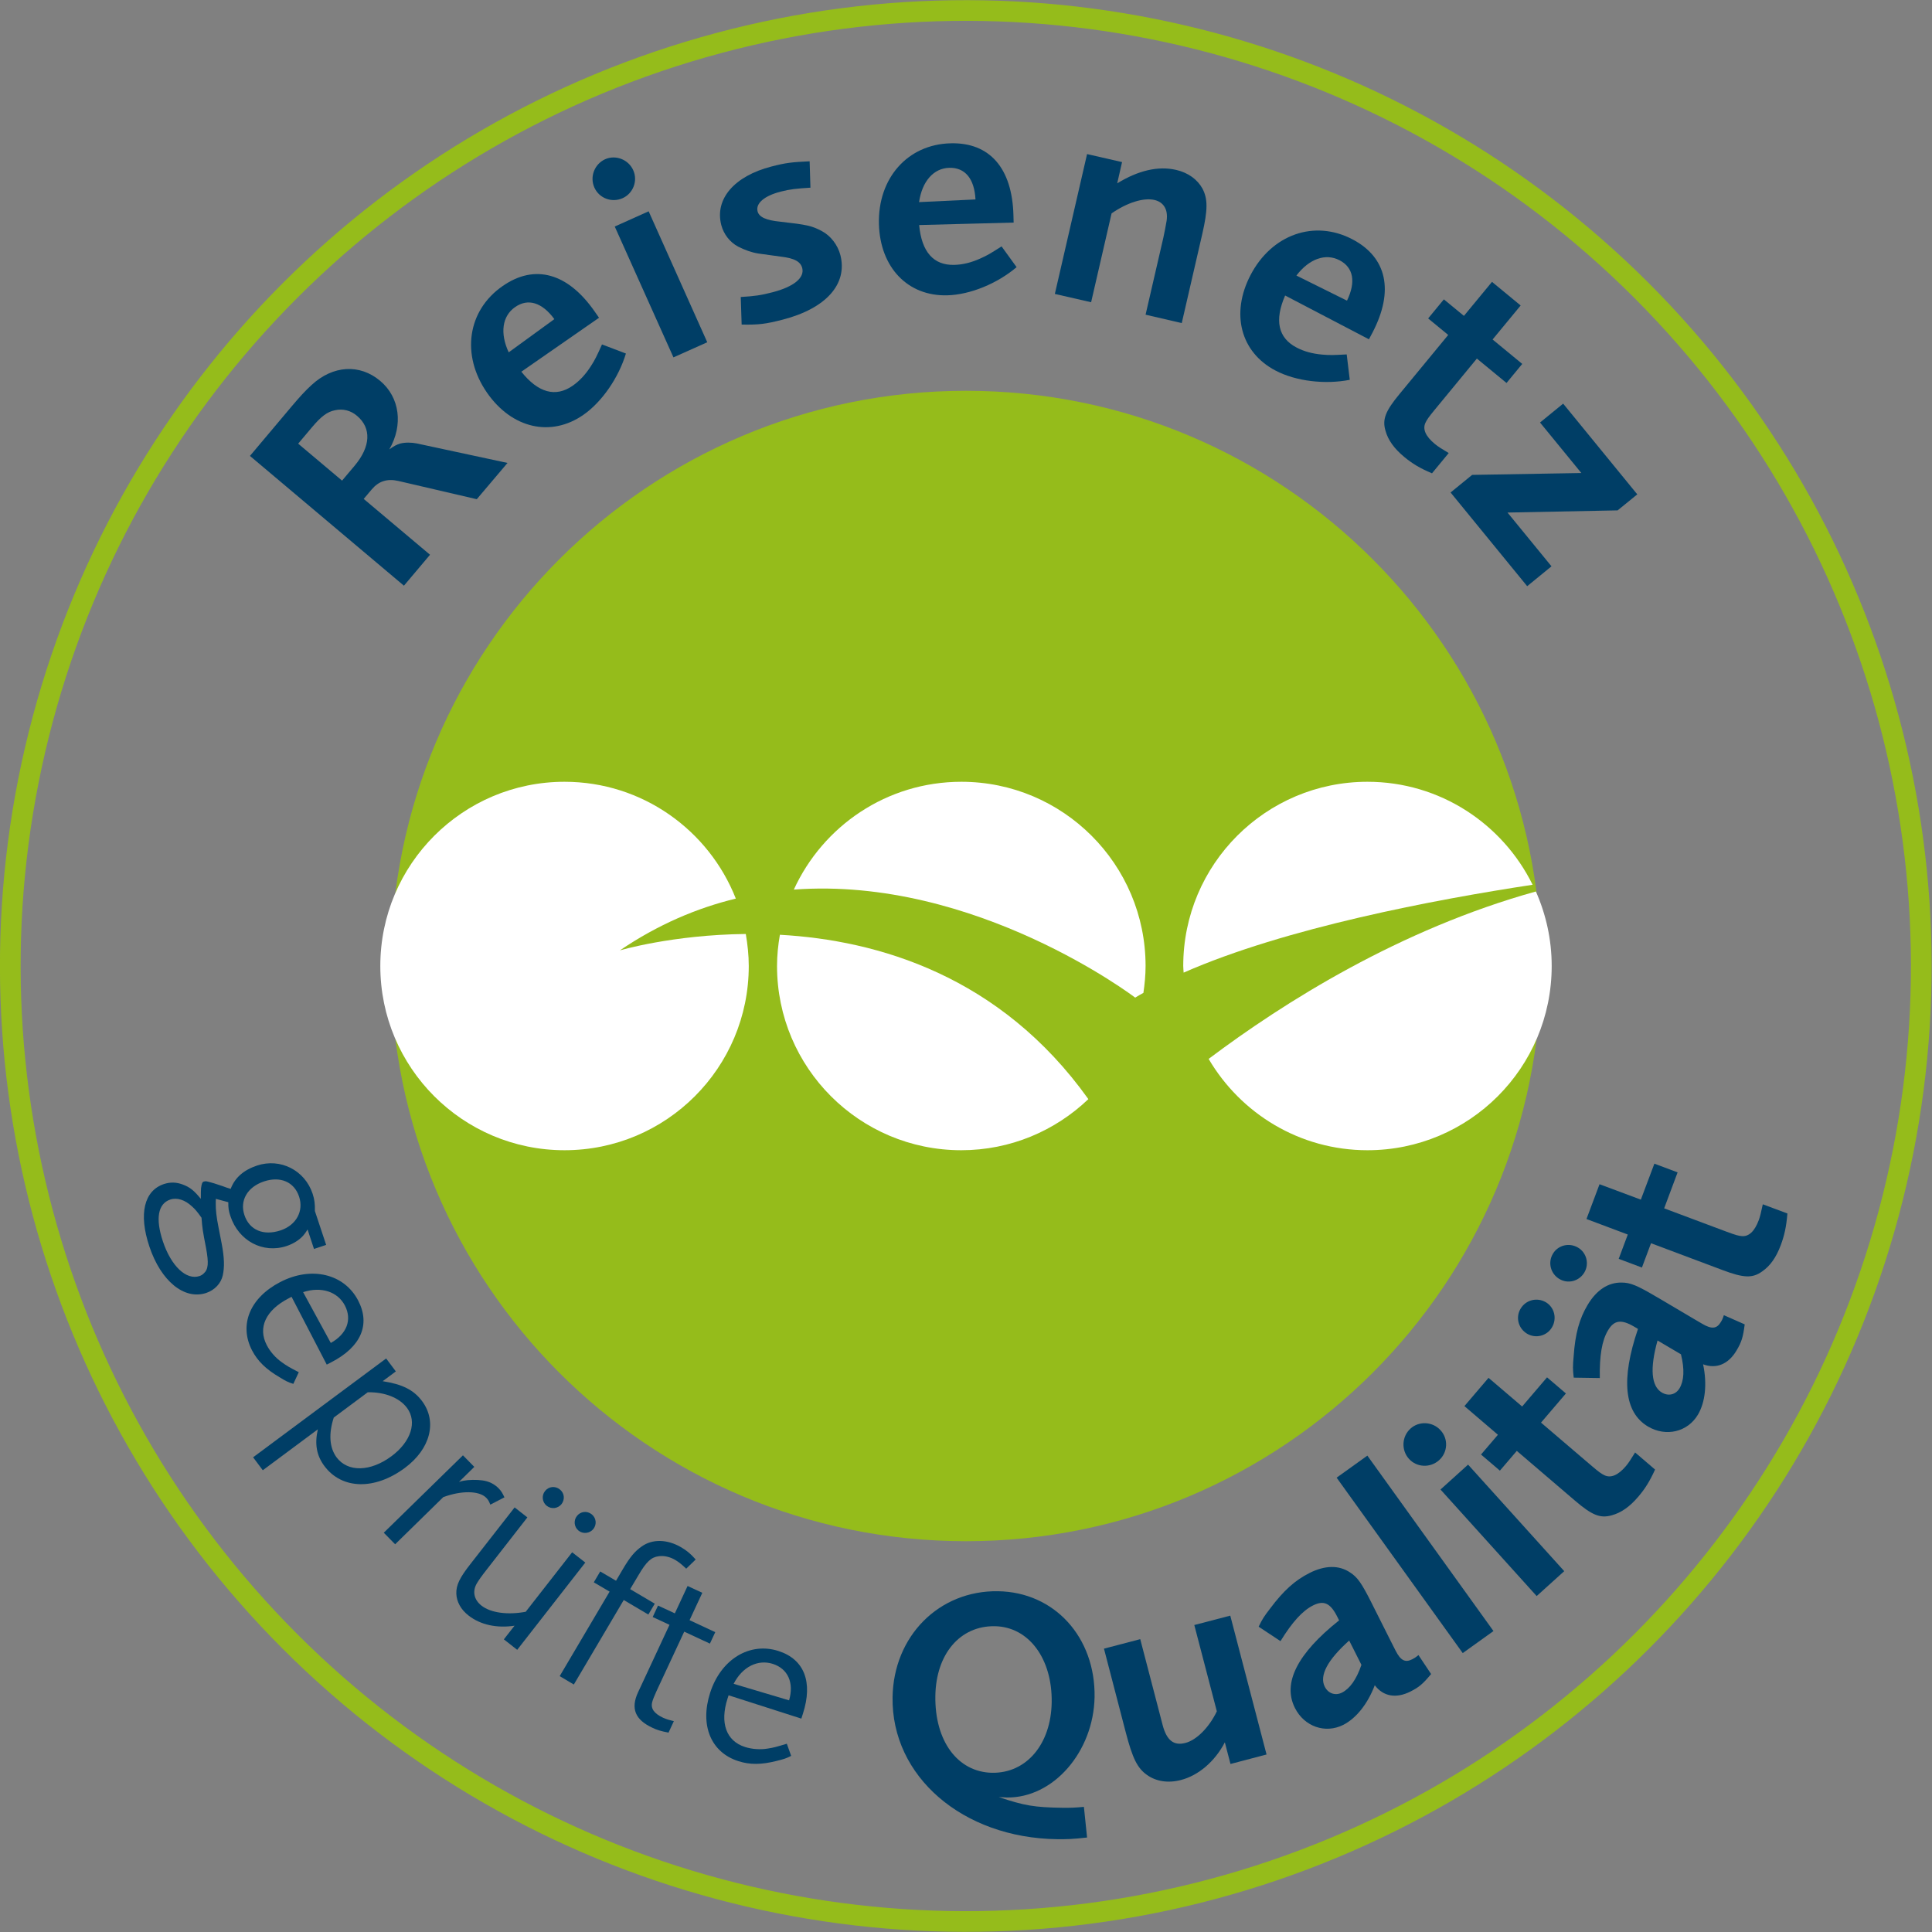 <?xml version="1.0" encoding="utf-8"?>
<!-- Generator: Adobe Illustrator 25.4.1, SVG Export Plug-In . SVG Version: 6.00 Build 0)  -->
<svg version="1.1" id="Ebene_1" xmlns="http://www.w3.org/2000/svg" xmlns:xlink="http://www.w3.org/1999/xlink" x="0px" y="0px"
	 viewBox="0 0 195.48 195.48" style="enable-background:new 0 0 195.48 195.48;" xml:space="preserve">
<rect x="0" y="0" width="195.48" height="195.48" fill="#808080" stroke="none"/>
<style type="text/css">
	.st0{fill-rule:evenodd;clip-rule:evenodd;fill:none;stroke:#95BC1B;stroke-width:2.093;stroke-miterlimit:3.864;}
	.st1{fill:#003E66;}
	.st2{fill-rule:evenodd;clip-rule:evenodd;fill:#95BC1B;}
	.st3{fill:#FFFFFF;}
</style>
<g>
	
		<ellipse transform="matrix(0.707 -0.707 0.707 0.707 -40.486 97.74)" class="st0" cx="97.74" cy="97.74" rx="96.69" ry="96.69"/>
	<g>
		<path class="st1" d="M15.11,126.11c-1.1-3.29-0.53-5.64,1.48-6.31c0.64-0.21,1.26-0.19,1.9,0.05c0.72,0.27,1.13,0.59,1.83,1.45
			c-0.01-0.63,0.02-0.87,0.02-1.07c0.07-0.48,0.12-0.63,0.28-0.68c0.07-0.02,0.17-0.03,0.24-0.03c0.08,0.02,0.19,0.04,0.27,0.06
			c0.17,0.05,0.33,0.09,0.53,0.15c0.09,0.04,0.4,0.12,0.88,0.29c0.17,0.07,0.43,0.16,0.8,0.27c0.43-1.14,1.32-1.91,2.67-2.36
			c2.35-0.78,4.83,0.47,5.62,2.85c0.19,0.57,0.25,1.06,0.23,1.75l1.14,3.43l-1.23,0.41l-0.65-1.97c-0.11,0.19-0.22,0.33-0.29,0.43
			c-0.38,0.53-1.07,0.99-1.82,1.24c-2.4,0.8-4.87-0.51-5.7-3.03c-0.17-0.5-0.22-0.82-0.21-1.4l-1.26-0.34
			c0,0.23-0.02,0.41-0.01,0.51c-0.01,0.58,0.08,1.39,0.27,2.32l0.32,1.65c0.29,1.5,0.3,2.44,0.12,3.26
			c-0.18,0.82-0.82,1.49-1.67,1.78C18.64,131.56,16.27,129.61,15.11,126.11z M20.61,128.85c0.47-0.41,0.52-1.04,0.24-2.57
			c-0.33-1.69-0.38-1.98-0.46-3.07c-0.47-0.66-0.64-0.85-0.97-1.15c-0.7-0.65-1.5-0.92-2.19-0.69c-1.26,0.42-1.51,1.95-0.75,4.23
			c0.83,2.49,2.36,3.96,3.71,3.51C20.35,129.06,20.5,128.96,20.61,128.85z M30.26,121.07c-0.49-1.48-1.89-2.09-3.56-1.53
			c-1.67,0.56-2.46,1.93-1.97,3.4c0.5,1.51,1.92,2.13,3.66,1.55C29.98,123.96,30.75,122.53,30.26,121.07z"/>
		<path class="st1" d="M28.27,139.34c-1.37-0.81-2.2-1.62-2.77-2.71c-1.34-2.59-0.21-5.32,2.85-6.91c3.16-1.64,6.48-0.84,7.89,1.87
			c1.27,2.44,0.27,4.7-2.71,6.24l-0.47,0.24l-3.56-6.86l-0.32,0.17c-2.29,1.19-3.11,2.95-2.19,4.72c0.33,0.64,0.88,1.28,1.52,1.73
			c0.48,0.35,0.75,0.51,1.72,1.01l-0.55,1.18C29.09,139.84,28.9,139.72,28.27,139.34z M34.9,132.1c-0.73-1.41-2.4-1.96-4.23-1.36
			l2.8,5.14C35.09,134.98,35.64,133.53,34.9,132.1z"/>
		<path class="st1" d="M32.82,148.33c-0.79-1.06-1-2.23-0.66-3.71l-5.57,4.14l-0.98-1.31l13.46-10l0.98,1.31l-1.33,0.99
			c2,0.31,3.14,0.88,3.99,2.02c1.55,2.09,0.83,4.84-1.74,6.75C37.92,150.79,34.59,150.71,32.82,148.33z M41.18,142.45
			c-0.76-1.02-2.24-1.61-3.97-1.58l-3.44,2.56c-0.54,1.66-0.43,3.05,0.28,4.02c1.14,1.53,3.43,1.47,5.56-0.11
			C41.59,145.87,42.23,143.86,41.18,142.45z"/>
		<path class="st1" d="M49.61,152.24c-0.15-0.39-0.25-0.53-0.42-0.7c-0.71-0.72-2.51-0.74-4.34-0.06l-4.87,4.77l-1.15-1.17
			l8.01-7.83l1.15,1.17l-1.55,1.52c0.2-0.07,0.38-0.1,0.46-0.12c0.51-0.1,1.33-0.12,1.93-0.03c0.63,0.09,1.19,0.35,1.64,0.82
			c0.25,0.26,0.35,0.43,0.57,0.89L49.61,152.24z"/>
		<path class="st1" d="M50.98,165.87l1.08-1.38c-1.8,0.27-3.44-0.09-4.64-1.02c-0.8-0.62-1.22-1.41-1.25-2.23
			c-0.02-0.87,0.33-1.6,1.48-3.06l4.42-5.66l1.29,1.01l-4.1,5.26c-0.58,0.74-0.81,1.08-1.01,1.41c-0.48,0.81-0.29,1.67,0.47,2.26
			c0.93,0.73,2.64,0.96,4.47,0.62l4.7-6.02l1.33,1.04l-6.89,8.83L50.98,165.87z M55.32,152.36c-0.46-0.36-0.54-1.03-0.18-1.49
			c0.37-0.48,1.03-0.54,1.49-0.18c0.48,0.37,0.55,1.01,0.19,1.49C56.45,152.64,55.8,152.73,55.32,152.36z M58.55,154.88
			c-0.46-0.36-0.54-1.03-0.18-1.49c0.37-0.47,1.01-0.55,1.49-0.18c0.46,0.36,0.55,1.01,0.18,1.49
			C59.68,155.15,59.01,155.24,58.55,154.88z"/>
		<path class="st1" d="M69.43,158.72c-0.44-0.43-0.77-0.68-1.1-0.88c-0.54-0.32-1.16-0.46-1.68-0.38c-0.75,0.09-1.25,0.55-2.04,1.9
			l-0.85,1.43l2.49,1.47l-0.65,1.1l-2.49-1.47l-5.05,8.55l-1.43-0.85l5.05-8.55l-1.6-0.94l0.65-1.1l1.6,0.94l0.67-1.14
			c0.75-1.27,1.22-1.83,1.93-2.33c1.07-0.77,2.59-0.74,4,0.09c0.54,0.32,0.94,0.64,1.46,1.23L69.43,158.72z"/>
		<path class="st1" d="M66.02,174.82c-1.77-0.82-2.22-1.96-1.46-3.6l0.37-0.79l2.81-6.03l-1.7-0.79l0.54-1.16l1.7,0.79l1.29-2.77
			l1.49,0.69l-1.29,2.77l2.6,1.21l-0.54,1.16l-2.6-1.21l-2.81,6.03c-0.2,0.44-0.38,0.88-0.43,1.1c-0.17,0.64,0.18,1.15,1.1,1.58
			c0.33,0.15,0.61,0.23,1.09,0.35l-0.54,1.16C66.81,175.14,66.48,175.04,66.02,174.82z"/>
		<path class="st1" d="M78.58,178.17c-1.54,0.39-2.71,0.4-3.88,0.02c-2.78-0.89-3.9-3.63-2.85-6.91c1.09-3.4,4.01-5.17,6.92-4.23
			c2.61,0.84,3.5,3.14,2.47,6.34l-0.16,0.5l-7.36-2.36l-0.11,0.34c-0.79,2.46-0.13,4.29,1.77,4.89c0.69,0.22,1.53,0.29,2.3,0.16
			c0.58-0.09,0.89-0.17,1.93-0.49l0.44,1.23C79.52,177.93,79.3,177.99,78.58,178.17z M78.19,168.35c-1.52-0.48-3.08,0.3-3.96,2.02
			l5.61,1.67C80.36,170.26,79.72,168.84,78.19,168.35z"/>
		<path class="st1" d="M101.85,181.87c-0.18,0-0.46-0.04-0.79-0.04c2.59,0.87,3.62,1.04,6.41,1.08c0.92,0.01,1.28-0.01,2.2-0.09
			l0.32,3.1c-1.44,0.16-1.99,0.18-3.03,0.17c-9.57-0.13-16.78-6.36-16.65-14.37c0.1-6.18,4.7-10.81,10.67-10.72
			c5.72,0.09,9.86,4.66,9.77,10.71C110.64,177.27,106.56,181.95,101.85,181.87z M100.66,164.54c-3.52-0.06-5.95,2.81-6.02,7.03
			c-0.08,4.59,2.26,7.74,5.75,7.8c3.45,0.05,5.95-2.87,6.02-7.12C106.48,167.82,104.09,164.6,100.66,164.54z"/>
		<path class="st1" d="M124.5,178.48l-0.57-2.19c-1.01,1.94-2.67,3.35-4.44,3.81c-1.3,0.34-2.52,0.15-3.45-0.52
			c-0.97-0.69-1.45-1.68-2.13-4.28l-2.21-8.49l3.67-0.96l1.99,7.63l0.27,1.04c0.41,1.57,1.13,2.14,2.31,1.83
			c1.13-0.29,2.4-1.57,3.18-3.2l-2.28-8.73l3.64-0.95l3.67,14.05L124.5,178.48z"/>
		<path class="st1" d="M142.71,171.15c-1.45,0.73-2.76,0.5-3.61-0.64c-0.72,1.9-1.88,3.34-3.18,4.01c-1.83,0.92-3.95,0.18-4.9-1.71
			c-1.27-2.51,0.24-5.5,4.47-8.86l-0.19-0.38c-0.69-1.37-1.36-1.68-2.45-1.13c-1.07,0.54-2.1,1.68-3.29,3.61l-2.21-1.46
			c0.37-0.77,0.54-1.03,1.14-1.81c1.39-1.86,2.55-2.89,4-3.62c1.56-0.79,2.98-0.82,4.11-0.06c0.75,0.48,1.17,1.09,2.15,3.03
			l0.23,0.46l1.8,3.58l0.43,0.85c0.5,0.98,0.96,1.23,1.67,0.87c0.19-0.1,0.33-0.17,0.64-0.43l1.28,1.92
			C143.97,170.38,143.58,170.71,142.71,171.15z M136.51,165.99c-2.19,1.96-3.04,3.55-2.47,4.67c0.34,0.68,1.06,0.94,1.74,0.6
			c0.79-0.4,1.46-1.32,1.97-2.81L136.51,165.99z"/>
		<path class="st1" d="M148,167.26l-12.76-17.75l3.11-2.23l12.76,17.75L148,167.26z"/>
		<path class="st1" d="M145.61,147.74c-0.89,0.8-2.25,0.75-3.05-0.13c-0.8-0.89-0.73-2.27,0.16-3.07c0.86-0.78,2.25-0.71,3.04,0.18
			C146.57,145.6,146.48,146.96,145.61,147.74z M155.48,161.49l-9.73-10.78l2.79-2.52l9.73,10.78L155.48,161.49z"/>
		<path class="st1" d="M165.74,151.46c-0.87,1.02-1.74,1.61-2.67,1.86c-1.17,0.33-2-0.02-3.72-1.49l-5.88-5.03l-1.71,2l-1.91-1.63
			l1.71-2l-3.39-2.9l2.44-2.86l3.4,2.9l2.52-2.95l1.91,1.63l-2.52,2.95l5.14,4.39c0.74,0.63,0.97,0.79,1.29,0.94
			c0.63,0.3,1.37,0,2.16-0.93c0.28-0.33,0.49-0.67,0.93-1.38l2.02,1.73C166.9,149.92,166.42,150.67,165.74,151.46z"/>
		<path class="st1" d="M157.03,134.3c-0.51,0.87-1.64,1.16-2.51,0.65c-0.9-0.53-1.19-1.66-0.67-2.53c0.53-0.9,1.66-1.18,2.56-0.66
			C157.27,132.27,157.56,133.4,157.03,134.3z M160.31,128.74c-0.53,0.9-1.66,1.19-2.53,0.67c-0.89-0.53-1.19-1.66-0.66-2.55
			c0.51-0.87,1.64-1.16,2.54-0.63C160.53,126.74,160.82,127.87,160.31,128.74z M175.71,136.63c-0.82,1.4-2.05,1.91-3.39,1.41
			c0.42,1.99,0.22,3.83-0.52,5.09c-1.04,1.76-3.23,2.28-5.05,1.21c-2.42-1.43-2.76-4.76-1.02-9.88l-0.37-0.22
			c-1.32-0.78-2.05-0.68-2.67,0.38c-0.61,1.03-0.86,2.55-0.82,4.81l-2.64-0.04c-0.1-0.84-0.1-1.16-0.01-2.14
			c0.16-2.32,0.58-3.81,1.41-5.21c0.89-1.5,2.07-2.29,3.44-2.27c0.89,0,1.57,0.29,3.44,1.39l0.45,0.26l3.45,2.04l0.82,0.48
			c0.95,0.56,1.47,0.52,1.88-0.17c0.11-0.18,0.19-0.31,0.31-0.7l2.11,0.93C176.36,135.31,176.21,135.79,175.71,136.63z
			 M167.71,135.63c-0.79,2.84-0.64,4.63,0.44,5.27c0.66,0.39,1.4,0.22,1.79-0.44c0.45-0.77,0.52-1.9,0.14-3.43L167.71,135.63z"/>
		<path class="st1" d="M180.18,125.98c-0.47,1.26-1.08,2.11-1.88,2.66c-0.98,0.71-1.88,0.67-4-0.13l-7.25-2.72l-0.92,2.46
			l-2.35-0.88l0.92-2.46l-4.18-1.57l1.32-3.52l4.18,1.56l1.37-3.64l2.35,0.88l-1.36,3.64l6.33,2.37c0.92,0.34,1.18,0.41,1.53,0.44
			c0.69,0.06,1.28-0.46,1.71-1.61c0.15-0.4,0.23-0.79,0.41-1.61l2.49,0.93C180.74,124.14,180.54,125.01,180.18,125.98z"/>
	</g>
	<path class="st2" d="M155.94,97.74c0,32.14-26.06,58.2-58.2,58.2c-32.14,0-58.2-26.06-58.2-58.2c0-32.14,26.06-58.2,58.2-58.2
		C129.88,39.54,155.94,65.6,155.94,97.74z"/>
	<g>
		<path class="st3" d="M74.45,90.92C71.73,84.01,65,79.1,57.12,79.1c-10.29,0-18.64,8.35-18.64,18.64
			c0,10.29,8.34,18.64,18.64,18.64c10.3,0,18.64-8.34,18.64-18.64c0-1.11-0.12-2.18-0.3-3.24c-7.43,0.08-12.74,1.66-12.74,1.66
			C66.58,93.54,70.53,91.87,74.45,90.92z"/>
		<path class="st3" d="M138.36,79.1c-10.29,0-18.64,8.35-18.64,18.64c0,0.23,0.03,0.45,0.04,0.67c10.29-4.53,25.42-7.39,35.31-8.89
			C152.03,83.36,145.7,79.1,138.36,79.1z"/>
		<path class="st3" d="M122.29,107.14c3.24,5.52,9.21,9.24,16.07,9.24c10.3,0,18.64-8.34,18.64-18.64c0-2.69-0.58-5.23-1.6-7.54
			C141.65,94.02,129.95,101.38,122.29,107.14z"/>
		<path class="st3" d="M78.91,94.58c-0.18,1.03-0.29,2.08-0.29,3.16c0,10.29,8.34,18.64,18.64,18.64c4.99,0,9.51-1.97,12.86-5.17
			C101.21,98.72,88.8,95.13,78.91,94.58z"/>
		<path class="st3" d="M114.86,100.94c0.26-0.17,0.55-0.32,0.83-0.48c0.13-0.89,0.22-1.8,0.22-2.72c0-10.29-8.35-18.64-18.64-18.64
			c-7.54,0-14.01,4.48-16.95,10.91C98.71,88.64,114.86,100.94,114.86,100.94z"/>
	</g>
	<g>
		<path class="st1" d="M48.24,50.51l-7.95-1.85c-1.11-0.25-1.97,0.02-2.68,0.86l-0.81,0.96l6.71,5.65l-2.64,3.13L25.29,46.13
			l4.15-4.93c0.87-1.03,1.44-1.66,2.08-2.24c2.17-2.01,4.89-2.16,6.95-0.42c1.99,1.67,2.34,4.48,0.92,6.93
			c0.49-0.35,0.72-0.47,1.1-0.59c0.51-0.13,1.14-0.12,1.69-0.01l9.17,1.97L48.24,50.51z M33.89,41.51c-0.77,0.15-1.4,0.62-2.34,1.74
			l-1.38,1.64l4.44,3.74l1.28-1.52c1.61-1.92,1.71-3.79,0.24-5.03C35.48,41.52,34.68,41.33,33.89,41.51z"/>
		<path class="st1" d="M59.02,41.98c-3.29,2.28-7.23,1.37-9.74-2.24c-2.65-3.82-1.99-8.33,1.58-10.8c3.26-2.27,6.6-1.31,9.31,2.58
			l0.44,0.63l-7.86,5.46c1.7,2.13,3.46,2.62,5.19,1.42c0.7-0.49,1.3-1.13,1.85-1.99c0.4-0.61,0.61-1.05,1.12-2.19l2.42,0.92
			C62.6,38.19,60.93,40.65,59.02,41.98z M52.12,31.07c-1.31,0.91-1.55,2.64-0.65,4.58l4.62-3.36
			C54.84,30.59,53.42,30.16,52.12,31.07z"/>
		<path class="st1" d="M63,20.05c-1.09,0.49-2.37,0.02-2.86-1.07c-0.49-1.09,0.01-2.38,1.09-2.87c1.06-0.47,2.35,0.02,2.84,1.11
			C64.56,18.31,64.05,19.58,63,20.05z M68.14,36.16L62.2,22.92l3.43-1.54l5.93,13.25L68.14,36.16z"/>
		<path class="st1" d="M79.2,32.34c-1.75,0.45-2.42,0.53-4.16,0.5l-0.09-2.79c1.46-0.09,2.01-0.17,3.22-0.48
			c2.16-0.56,3.25-1.47,3-2.45c-0.17-0.65-0.79-0.99-2.13-1.15c-1.14-0.15-1.93-0.26-2.32-0.32c-0.69-0.11-1.35-0.35-2.04-0.7
			c-0.84-0.45-1.46-1.26-1.7-2.18c-0.68-2.63,1.31-4.95,5.07-5.92c1.45-0.38,2.12-0.45,3.87-0.53L82,18.99
			c-1.43,0.09-2.04,0.15-3.02,0.4c-1.66,0.43-2.53,1.19-2.33,1.99c0.15,0.59,0.87,0.91,2.29,1.05c2.73,0.31,3.2,0.41,4.23,0.96
			c0.88,0.47,1.59,1.39,1.86,2.42C85.78,28.74,83.58,31.21,79.2,32.34z"/>
		<path class="st1" d="M95.85,29.88c-4,0.11-6.8-2.81-6.92-7.21c-0.12-4.64,2.9-8.06,7.24-8.17c3.97-0.11,6.24,2.52,6.37,7.26
			l0.02,0.76L93,22.77c0.25,2.71,1.45,4.09,3.56,4.03c0.85-0.02,1.71-0.23,2.64-0.65c0.67-0.29,1.09-0.55,2.14-1.22l1.52,2.1
			C100.92,28.68,98.17,29.82,95.85,29.88z M96.05,16.98c-1.59,0.04-2.75,1.36-3.06,3.47l5.71-0.27
			C98.59,18.07,97.64,16.94,96.05,16.98z"/>
		<path class="st1" d="M115.91,31.84l1.8-7.8c0.12-0.54,0.26-1.29,0.33-1.71c0.16-1.12-0.29-1.88-1.24-2.1
			c-1.1-0.25-2.76,0.27-4.33,1.36l-2.07,8.99l-3.67-0.84l3.26-14.15l3.54,0.81l-0.49,2.15c2.12-1.3,4.14-1.78,5.96-1.36
			c1.22,0.28,2.16,0.97,2.67,1.9c0.54,1.04,0.54,2.13-0.02,4.57l-2.08,9.03L115.91,31.84z"/>
		<path class="st1" d="M129.07,37.5c-3.55-1.85-4.57-5.77-2.54-9.67c2.15-4.12,6.46-5.63,10.3-3.62c3.52,1.84,4.23,5.24,2.04,9.44
			l-0.36,0.68l-8.48-4.43c-1.09,2.5-0.72,4.28,1.15,5.26c0.76,0.4,1.6,0.63,2.62,0.72c0.72,0.07,1.22,0.05,2.46-0.02l0.31,2.57
			C134.09,38.92,131.13,38.58,129.07,37.5z M135.53,26.33c-1.41-0.73-3.06-0.15-4.36,1.55l5.12,2.54
			C137.21,28.52,136.94,27.06,135.53,26.33z"/>
		<path class="st1" d="M142.09,46.24c-1.04-0.86-1.64-1.71-1.9-2.64c-0.35-1.16-0.02-2,1.42-3.74l4.92-5.97l-2.03-1.67l1.59-1.93
			l2.03,1.67l2.84-3.44l2.9,2.39l-2.84,3.44l3,2.47l-1.59,1.93l-3-2.47l-4.29,5.21c-0.62,0.75-0.77,0.99-0.92,1.3
			c-0.29,0.64,0.02,1.36,0.97,2.14c0.33,0.27,0.67,0.48,1.39,0.91l-1.69,2.05C143.65,47.37,142.89,46.9,142.09,46.24z"/>
		<path class="st1" d="M146.77,49.83l2.18-1.78L160,47.86l-4.18-5.11l2.34-1.91l7.5,9.18l-1.99,1.62l-11.14,0.22l4.45,5.44
			l-2.46,2.01L146.77,49.83z"/>
	</g>
</g>
</svg>

